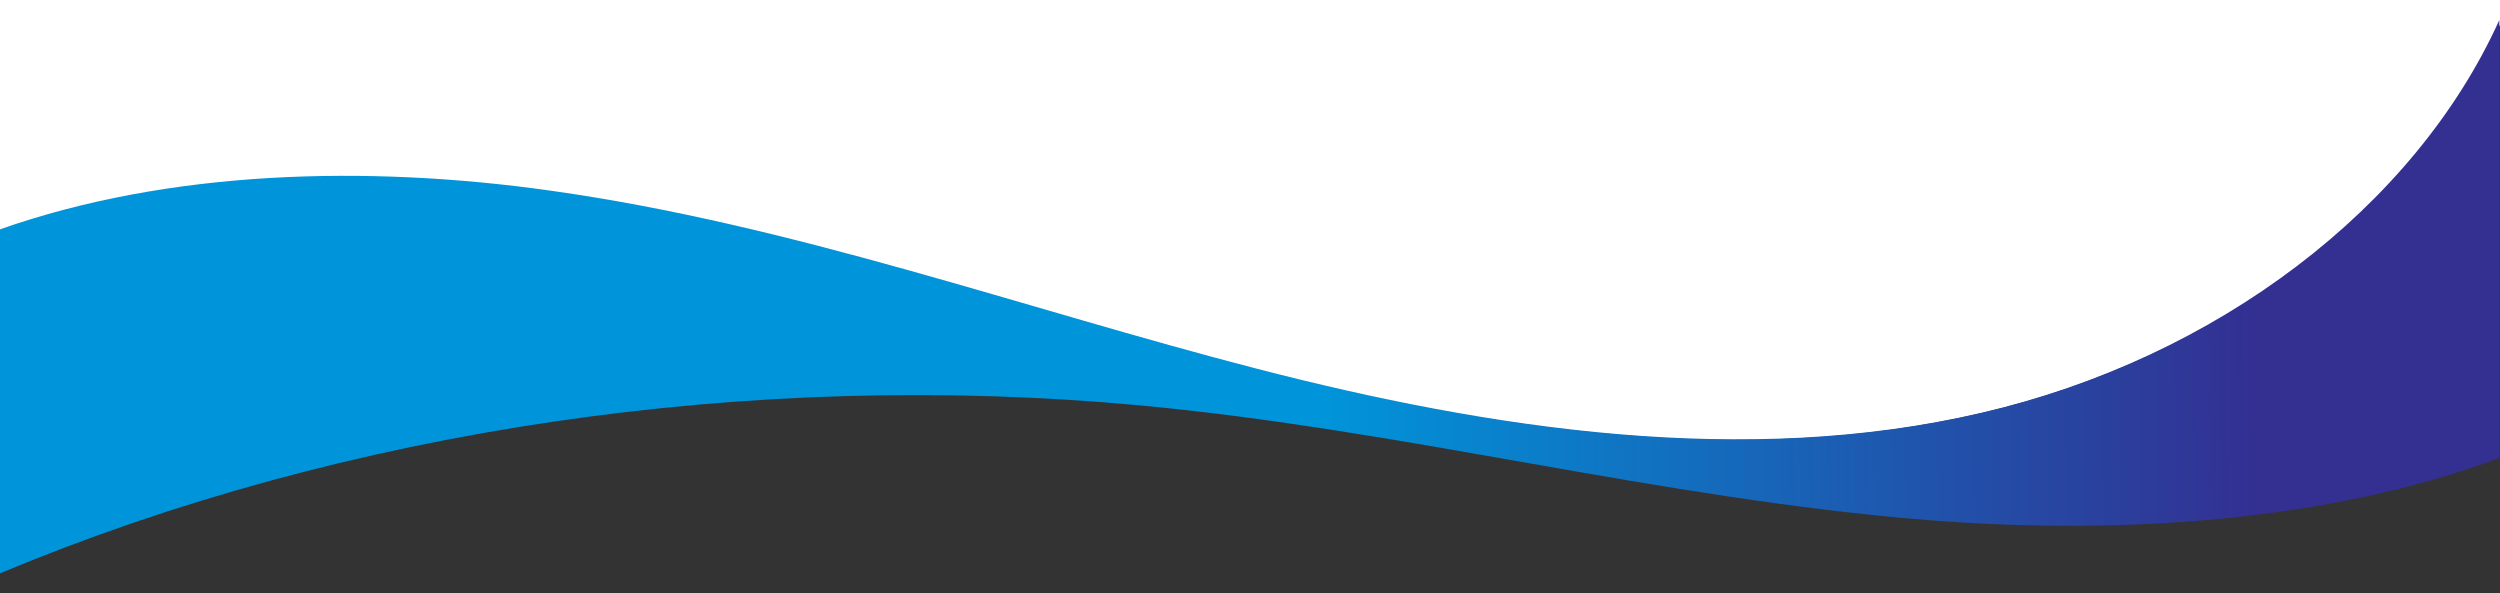 <?xml version="1.0" encoding="utf-8"?>
<!-- Generator: Adobe Illustrator 27.8.0, SVG Export Plug-In . SVG Version: 6.00 Build 0)  -->
<svg version="1.1" id="Layer_1" xmlns="http://www.w3.org/2000/svg" xmlns:xlink="http://www.w3.org/1999/xlink" x="0px" y="0px"
	 viewBox="0 0 375 89" style="enable-background:new 0 0 375 89;" xml:space="preserve">
<rect x="0" y="0" width="375" height="89" fill="#333333" stroke="none"/>
<style type="text/css">
	.st0{fill:#FFFFFF;}
	.st1{fill:url(#SVGID_1_);}
</style>
<path class="st0" d="M0-1v35.8C25.3,26,55,25.2,82.5,29c36.4,5.1,70.5,17.4,105.7,26.4S261.5,70.3,297,62c35.3-8.1,65-30.5,78-58.3
	V-1H0z"/>
<linearGradient id="SVGID_1_" gradientUnits="userSpaceOnUse" x1="337.636" y1="-654.431" x2="197.287" y2="-656.365" gradientTransform="matrix(1 0 0 -1 0 -612)">
	<stop  offset="0" style="stop-color:#333092"/>
	<stop  offset="0.46" style="stop-color:#1A5FB4"/>
	<stop  offset="1" style="stop-color:#0095DA"/>
</linearGradient>
<path class="st1" d="M297.3,61.9c-35.5,8.3-73.6,2.5-108.8-6.6S118.9,33.7,82.6,28.6C55,24.7,25.3,25.5,0,34.4V86
	c51.9-21.7,112.7-30.6,170.9-25.2c39.9,3.7,78.2,14,118.1,17.2c28.9,2.3,60.1,0.3,85.9-9.3V3C362.2,31.1,332.5,53.7,297.3,61.9z"/>
</svg>
